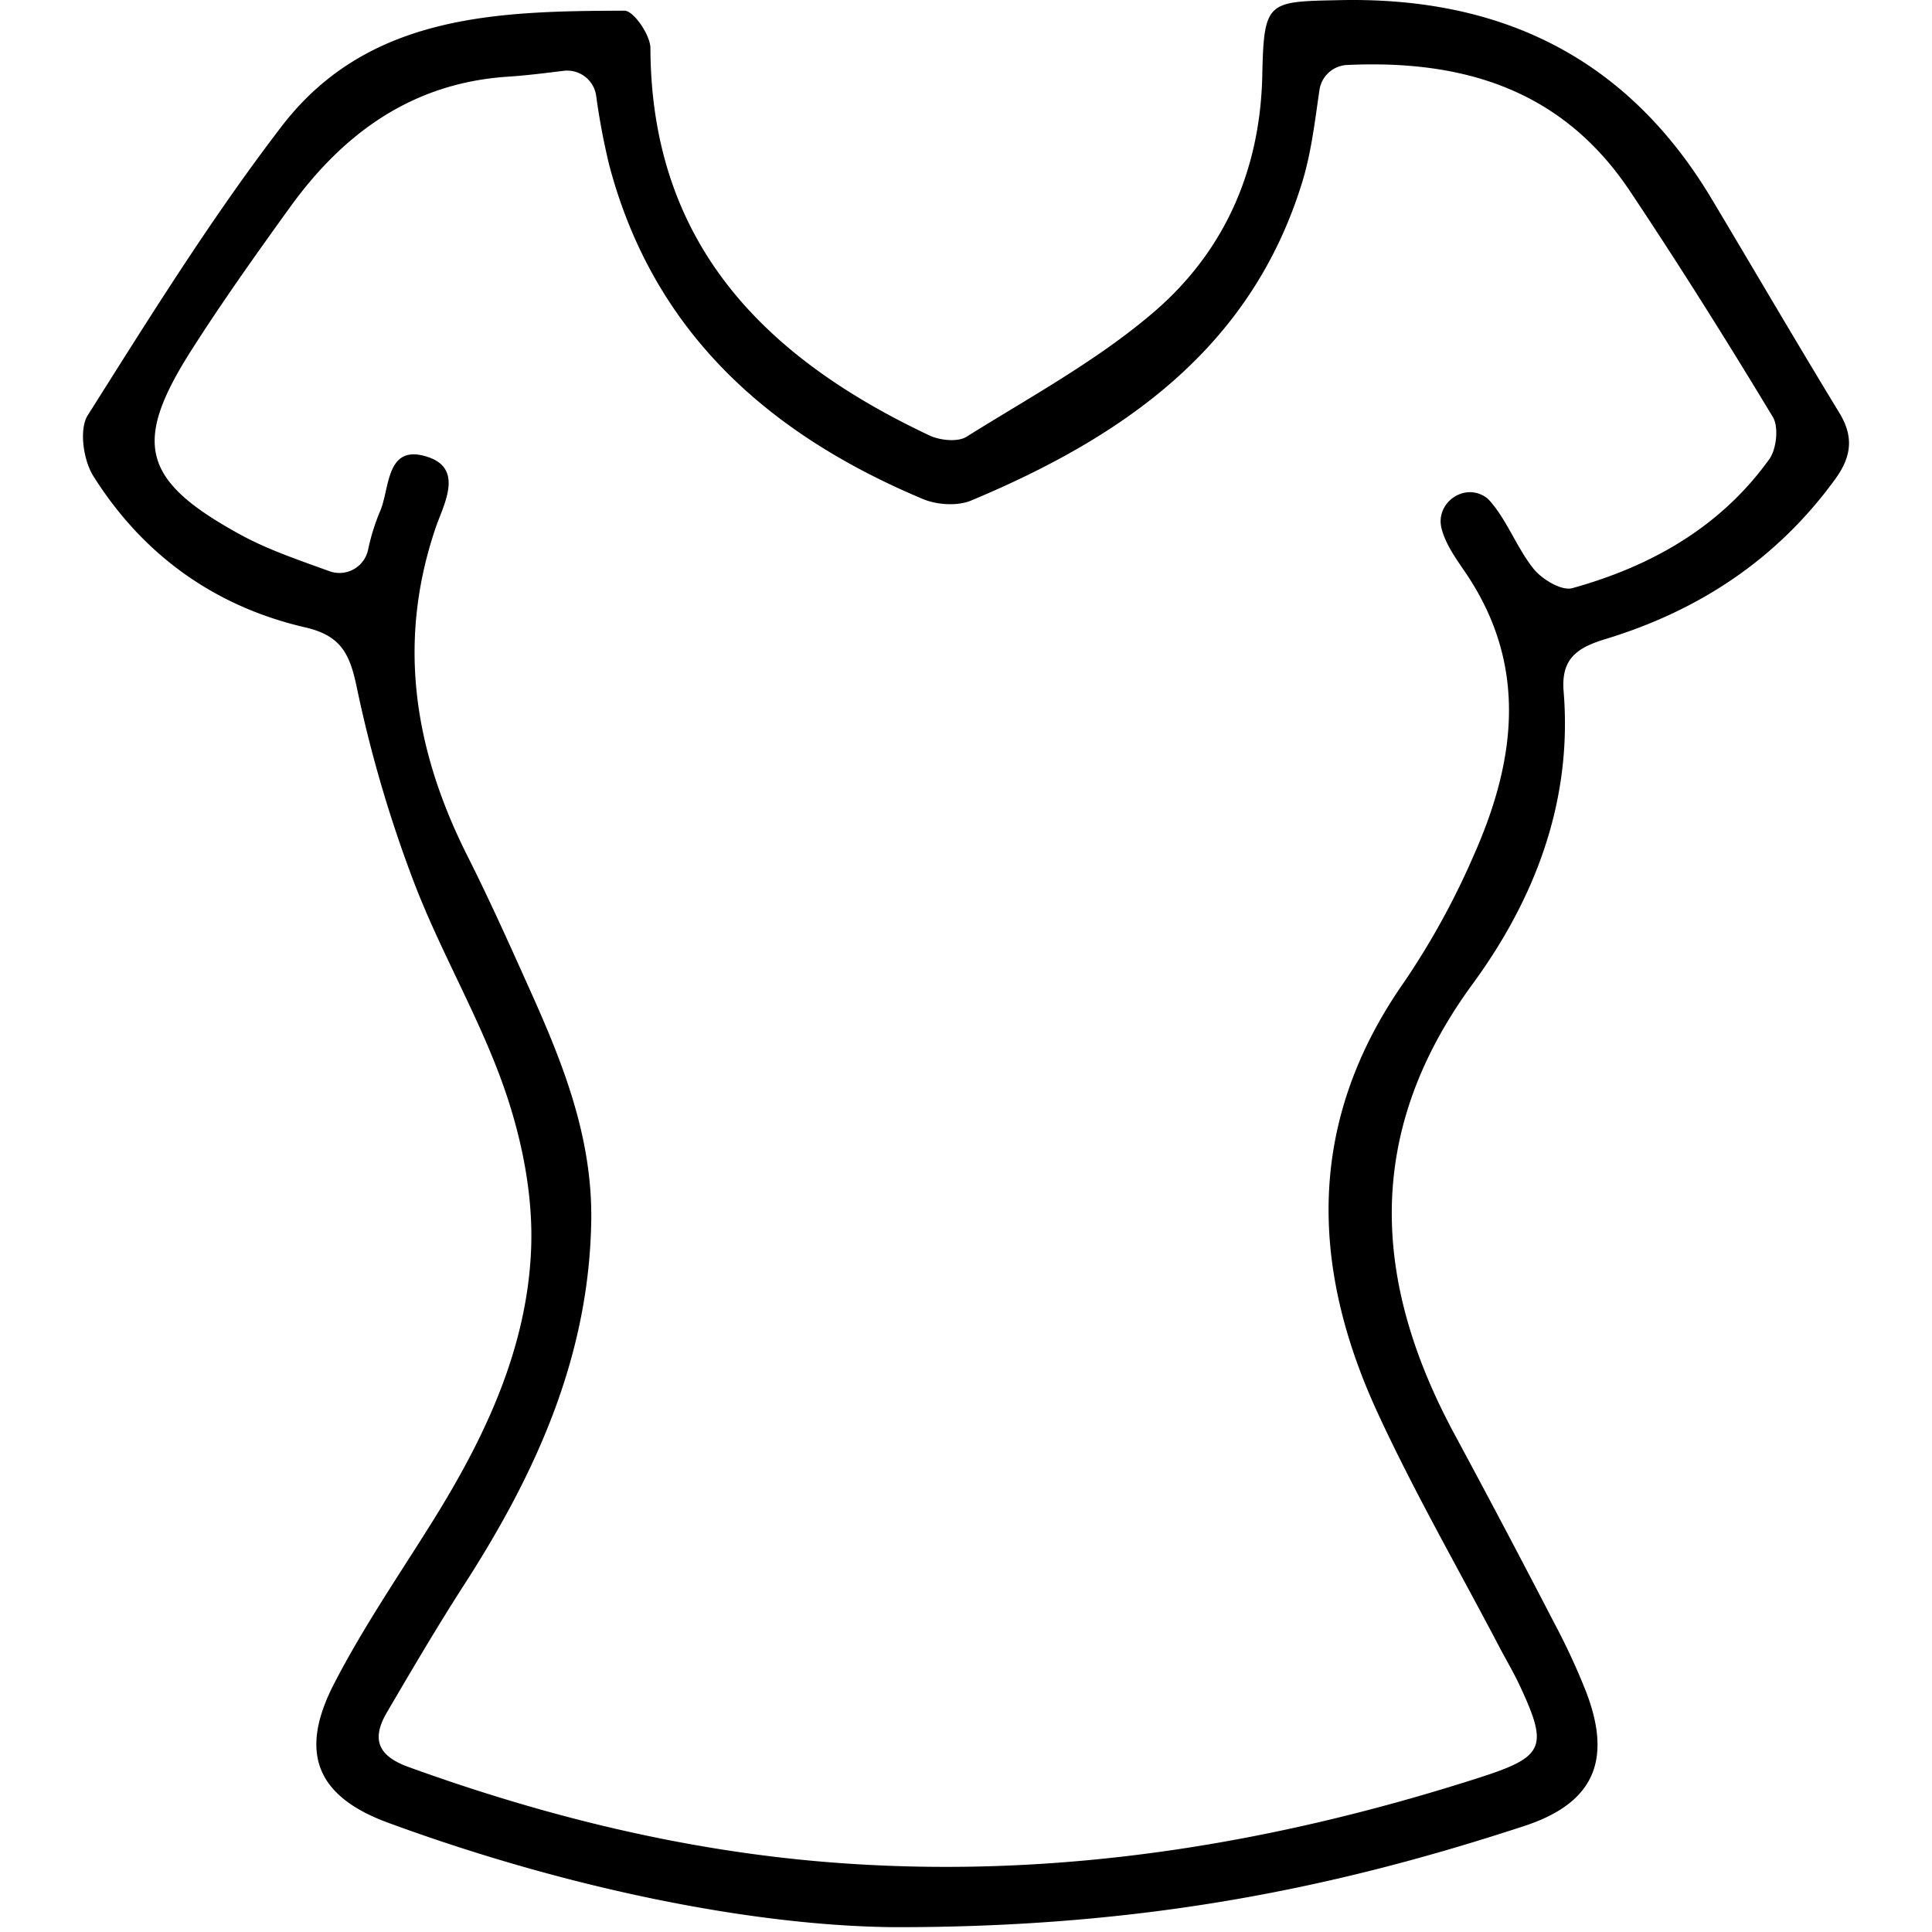 <?xml version="1.0" encoding="UTF-8"?> <svg xmlns="http://www.w3.org/2000/svg" id="Capa_1" data-name="Capa 1" viewBox="0 0 512 512"><path d="M237.164,510.722c-37.329-.299-86.572-10.128-134.326-27.683C83.995,476.112,79.08,464.598,88.476,446.32c7.664-14.909,17.236-28.849,26.138-43.109,13.955-22.353,25.194-46.082,26.15-72.609.503-13.966-2.455-28.749-7.076-42.042-6.543-18.82-16.956-36.264-24.051-54.93a341.752,341.752,0,0,1-15.091-51.496C92.68,173.173,90.322,168.442,80.86,166.255c-24.038-5.555-43.051-19.271-56.155-40.148-2.62-4.175-3.788-12.353-1.453-16.05,16.422-26.002,32.72-52.247,51.411-76.608,22.833-29.759,57.246-30.528,90.857-30.618,2.377-.006,6.835,6.456,6.848,9.922.19,51.987,30.408,82.116,73.928,102.637,2.794,1.318,7.491,1.822,9.834.357,16.9-10.57,34.731-20.224,49.73-33.118,18.516-15.916,28.117-37.367,28.656-62.595C334.941.095,335.868.442,355.149.035c42.877-.903,76.192,15.425,98.463,52.682,11.292,18.89,22.385,37.902,33.837,56.694,3.894,6.39,3.187,11.649-1.098,17.556-15.43,21.268-36.175,34.888-60.963,42.418-7.502,2.279-11.72,5.228-11.012,13.836,2.388,29.017-7.542,54.919-24.124,77.557-28.755,39.257-26.733,78.618-4.76,119.371q13.385,24.825,26.353,49.874a176.617,176.617,0,0,1,8.553,18.487c6.91,18.17,1.84,29.396-16.419,35.387C354.249,500.216,303.47,510.789,237.164,510.722ZM87.305,151.376a7.764,7.764,0,0,0,10.198-5.487,56.33,56.33,0,0,1,3.139-10.206c2.765-6.111,1.433-18.358,12.802-14.558,9.553,3.193,4.077,12.662,2.024,18.694-10.371,30.472-5.643,59.13,8.466,87.135,5.937,11.784,11.323,23.853,16.731,35.895,8.72,19.417,16.419,38.923,16.016,60.987-.656,35.898-14.724,66.717-33.636,96.075-7.14,11.085-13.824,22.471-20.491,33.851-4.083,6.968-2.615,11.493,5.671,14.495,35.932,13.016,72.737,22.097,110.855,25.205,59.165,4.824,116.599-4.293,172.848-22.336,17.326-5.558,18.481-8.026,10.866-24.338-1.689-3.619-3.746-7.065-5.602-10.607-10.771-20.56-22.4-40.724-32.109-61.774-17.947-38.912-18.791-77.16,6.872-113.928a203.431,203.431,0,0,0,18.526-33.629c11.25-25.247,14.597-50.647-2.242-75.294-2.473-3.62-5.2-7.44-6.225-11.561q-.019-.075-.036-.15c-1.481-6.438,5.683-11.75,11.346-8.348a6.096,6.096,0,0,1,1.443,1.174c4.697,5.308,7.194,12.518,11.666,18.086,2.239,2.788,7.422,5.891,10.237,5.111,20.906-5.796,39.271-16.173,52.194-34.157,1.935-2.693,2.567-8.539.956-11.21-12.19-20.204-24.751-40.205-37.849-59.834-18.187-27.254-44.641-34.835-74.954-33.447a7.763,7.763,0,0,0-7.344,6.599c-1.225,8.362-2.174,16.673-4.595,24.532-13.594,44.141-47.673,67.537-87.709,84.296-3.629,1.519-9.076,1.16-12.806-.406-40.738-17.109-71.342-44.053-83.089-88.406a179.842,179.842,0,0,1-3.495-18.547,7.765,7.765,0,0,0-8.623-6.517c-5.114.633-9.965,1.233-14.835,1.556-25.196,1.669-43.446,14.892-57.68,34.61-8.9,12.329-17.727,24.743-25.913,37.549-15.923,24.908-13.469,34.836,12.826,49.225C70.88,145.611,78.695,148.247,87.305,151.376Z"></path></svg> 